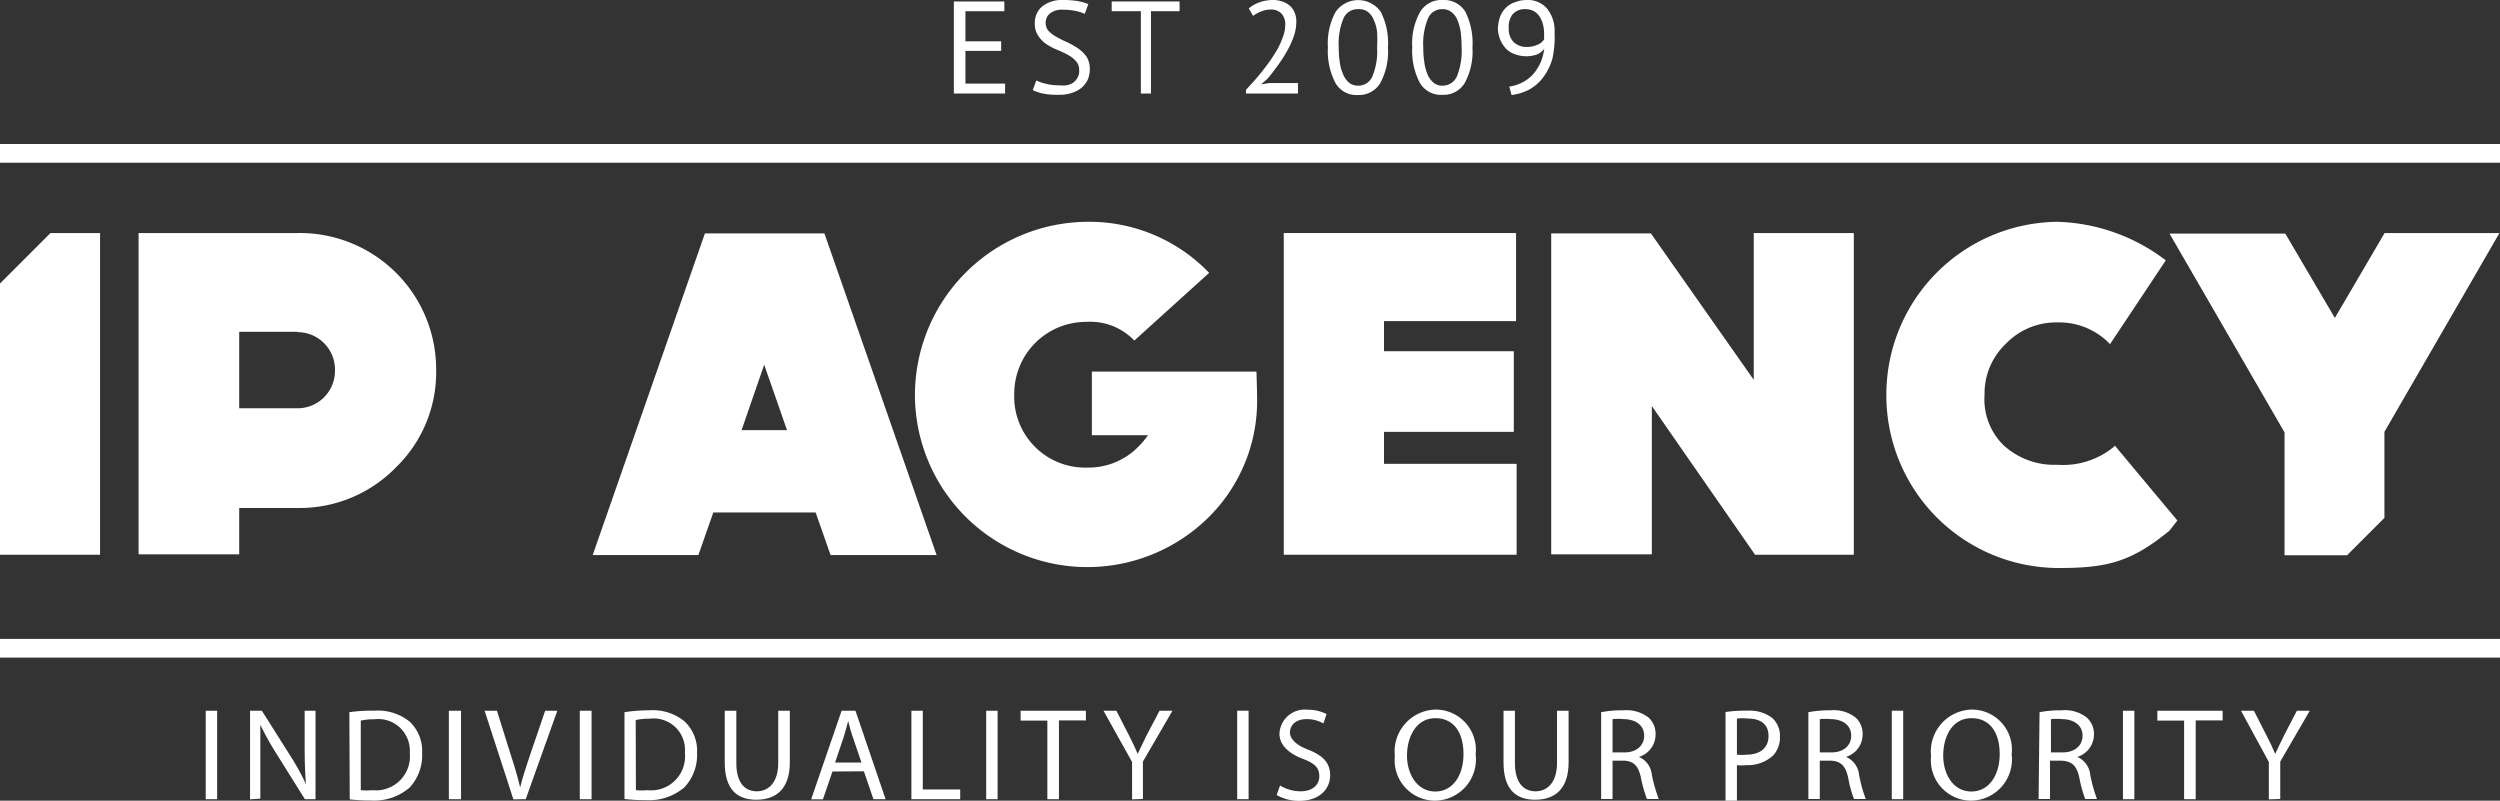 <?xml version="1.0" encoding="UTF-8"?> <svg xmlns="http://www.w3.org/2000/svg" viewBox="0 0 133.67 42.81"><rect x="0" y="0" width="133.67" height="42.81" fill="#333333" stroke="none"/> <defs> <style>.cls-1,.cls-2{fill:#fff;}.cls-2{stroke:#fff;stroke-miterlimit:10;}</style> </defs> <title>лого ип</title> <g id="Слой_2" data-name="Слой 2"> <g id="Слой_1-2" data-name="Слой 1"> <path class="cls-1" d="M21.16,25a7.18,7.18,0,0,1-5.25,2.16H12.79v2.48H7.41V12.46h8.5a7.29,7.29,0,0,1,7.41,7.34A7.08,7.08,0,0,1,21.16,25Zm-5.25-7.26H12.79v4.09h3.12a2,2,0,0,0,2-2.05A2,2,0,0,0,15.91,17.76Z"></path> <path class="cls-1" d="M43.61,27.4H38.14l-.8,2.28-5.65,0,6-17.2h6.39l6,17.2H44.41ZM42.08,23l-1.22-3.5L39.65,23Z"></path> <path class="cls-1" d="M67.21,20.89v.22a8.76,8.76,0,0,1-2.56,6.52,9.22,9.22,0,0,1-15.73-6.52,9.27,9.27,0,0,1,9.21-9.25,8.87,8.87,0,0,1,6.52,2.73l-4,3.62a3.25,3.25,0,0,0-2.56-1,3.84,3.84,0,0,0-3.86,3.87A3.79,3.79,0,0,0,58.13,25a3.73,3.73,0,0,0,2.73-1.11,4.27,4.27,0,0,0,.52-.62h-3v-3.4h8.8Z"></path> <path class="cls-1" d="M74,17.17v1.61h6.94v4.31H74V24.8h7.09v4.86H68.64V12.46H81.06v4.71Z"></path> <path class="cls-1" d="M99.12,29.66H93.84l0,0-5.52-7.95v7.93H82.94V12.48l5.33,0,5.5,7.83V12.46h5.35Z"></path> <path class="cls-1" d="M116,28.37c-2.06,1.69-3.35,2-5.93,2a9.22,9.22,0,0,1-9.21-9.22A9.24,9.24,0,0,1,110,11.86a10,10,0,0,1,5.8,2.06l-3,4.51,0-.05A3.75,3.75,0,0,0,110,17.24a3.71,3.71,0,0,0-2.75,1.14,3.66,3.66,0,0,0-1.14,2.73,3.44,3.44,0,0,0,1,2.68A4,4,0,0,0,110,24.85a4.27,4.27,0,0,0,3-.94l.08-.08,3.34,4Z"></path> <path class="cls-1" d="M127.5,12.46,124.84,17l-2.65-4.51H116l6.15,10.63v6.57h3.34l2-2V23.09l6.15-10.63Z"></path> <path class="cls-1" d="M2.7,12.46,0,15.16v14.5H5.35V12.46Z"></path> <path class="cls-2" d="M0,34.66H133.67"></path> <path class="cls-2" d="M0,8.2H133.67"></path> <path class="cls-1" d="M11.61,38v4.73H11V38Z"></path> <path class="cls-1" d="M13.37,42.74V38H14l1.51,2.39a12.87,12.87,0,0,1,.85,1.54h0c-.05-.63-.07-1.2-.07-1.94V38h.58v4.73H16.3l-1.5-2.4a14.79,14.79,0,0,1-.88-1.58h0c0,.6,0,1.16,0,1.95v2Z"></path> <path class="cls-1" d="M18.68,38.08A8.19,8.19,0,0,1,20,38a2.7,2.7,0,0,1,1.91.59,2.16,2.16,0,0,1,.66,1.69,2.52,2.52,0,0,1-.68,1.84,2.91,2.91,0,0,1-2.08.68,8.72,8.72,0,0,1-1.11-.06Zm.61,4.17a3.57,3.57,0,0,0,.62,0,1.82,1.82,0,0,0,2-2A1.69,1.69,0,0,0,20,38.46a3,3,0,0,0-.71.07Z"></path> <path class="cls-1" d="M24.65,38v4.73H24V38Z"></path> <path class="cls-1" d="M27.45,42.74,25.91,38h.66l.73,2.33c.21.64.38,1.21.51,1.77h0c.14-.55.33-1.15.54-1.76l.8-2.34h.65l-1.69,4.73Z"></path> <path class="cls-1" d="M31.63,38v4.73H31V38Z"></path> <path class="cls-1" d="M33.39,38.08a8.28,8.28,0,0,1,1.3-.1,2.68,2.68,0,0,1,1.91.59,2.16,2.16,0,0,1,.67,1.69,2.52,2.52,0,0,1-.68,1.84,2.92,2.92,0,0,1-2.09.68,8.83,8.83,0,0,1-1.11-.06ZM34,42.25a3.64,3.64,0,0,0,.62,0,1.82,1.82,0,0,0,2-2,1.68,1.68,0,0,0-1.91-1.82,3.08,3.08,0,0,0-.72.07Z"></path> <path class="cls-1" d="M39.37,38v2.8c0,1.06.46,1.51,1.09,1.51s1.15-.47,1.15-1.51V38h.62v2.76c0,1.45-.76,2-1.79,2s-1.69-.55-1.69-2V38Z"></path> <path class="cls-1" d="M44.51,41.25,44,42.74h-.63L45,38h.74l1.61,4.73h-.65l-.51-1.49Zm1.55-.48-.46-1.35c-.11-.31-.18-.59-.25-.87h0c-.07.28-.15.57-.24.86l-.46,1.36Z"></path> <path class="cls-1" d="M48.73,38h.61v4.21h2v.52H48.73Z"></path> <path class="cls-1" d="M53.34,38v4.73h-.61V38Z"></path> <path class="cls-1" d="M56,38.53H54.57V38h3.49v.52H56.62v4.21H56Z"></path> <path class="cls-1" d="M60.53,42.74v-2L59,38h.69l.67,1.31c.18.35.32.64.47,1h0c.14-.31.3-.62.48-1L62,38h.69l-1.58,2.72v2Z"></path> <path class="cls-1" d="M66.76,38v4.73h-.61V38Z"></path> <path class="cls-1" d="M68.44,42a2.16,2.16,0,0,0,1.1.31c.62,0,1-.33,1-.8s-.25-.7-.89-.94-1.24-.68-1.24-1.34a1.35,1.35,0,0,1,1.52-1.28,2.14,2.14,0,0,1,1,.23l-.17.5a1.8,1.8,0,0,0-.9-.23c-.64,0-.89.39-.89.71s.29.66.94.91c.8.31,1.21.69,1.21,1.39s-.54,1.36-1.66,1.36a2.41,2.41,0,0,1-1.2-.31Z"></path> <path class="cls-1" d="M78.9,40.33a2.21,2.21,0,0,1-2.2,2.48,2.16,2.16,0,0,1-2.12-2.39,2.24,2.24,0,0,1,2.19-2.48A2.15,2.15,0,0,1,78.9,40.33Zm-3.67.07c0,1,.55,1.92,1.51,1.92s1.51-.89,1.51-2-.49-1.92-1.5-1.92S75.23,39.37,75.23,40.4Z"></path> <path class="cls-1" d="M81,38v2.8c0,1.06.47,1.51,1.1,1.51s1.15-.47,1.15-1.51V38h.62v2.76c0,1.45-.76,2-1.79,2s-1.69-.55-1.69-2V38Z"></path> <path class="cls-1" d="M85.61,38.08a5.8,5.8,0,0,1,1.17-.1,1.94,1.94,0,0,1,1.37.39,1.16,1.16,0,0,1,.37.89,1.25,1.25,0,0,1-.89,1.21v0a1.16,1.16,0,0,1,.69.95,8,8,0,0,0,.37,1.3h-.63a6.52,6.52,0,0,1-.32-1.13c-.14-.65-.39-.9-.94-.92h-.58v2.05h-.61Zm.61,2.15h.63c.65,0,1.06-.36,1.06-.9s-.44-.87-1.09-.88a3.21,3.21,0,0,0-.6,0Z"></path> <path class="cls-1" d="M92.26,38.07A7,7,0,0,1,93.43,38a2,2,0,0,1,1.33.39,1.28,1.28,0,0,1,.41,1,1.43,1.43,0,0,1-.36,1,2,2,0,0,1-1.45.52,1.85,1.85,0,0,1-.49,0v1.9h-.61Zm.61,2.28a2.37,2.37,0,0,0,.51,0c.73,0,1.18-.36,1.18-1s-.44-.93-1.11-.93a2.49,2.49,0,0,0-.58,0Z"></path> <path class="cls-1" d="M96.69,38.08a5.8,5.8,0,0,1,1.17-.1,1.89,1.89,0,0,1,1.36.39,1.16,1.16,0,0,1,.37.89,1.25,1.25,0,0,1-.89,1.21v0a1.16,1.16,0,0,1,.7.95,7.34,7.34,0,0,0,.36,1.3h-.63a6,6,0,0,1-.31-1.13c-.14-.65-.4-.9-.95-.92H97.3v2.05h-.61Zm.61,2.15h.62c.65,0,1.06-.36,1.06-.9s-.44-.87-1.08-.88a3,3,0,0,0-.6,0Z"></path> <path class="cls-1" d="M101.76,38v4.73h-.61V38Z"></path> <path class="cls-1" d="M107.56,40.33a2.21,2.21,0,0,1-2.19,2.48,2.16,2.16,0,0,1-2.12-2.39,2.24,2.24,0,0,1,2.19-2.48A2.14,2.14,0,0,1,107.56,40.33Zm-3.66.07c0,1,.54,1.92,1.5,1.92s1.52-.89,1.52-2-.49-1.92-1.51-1.92S103.9,39.37,103.9,40.4Z"></path> <path class="cls-1" d="M109.05,38.08a5.8,5.8,0,0,1,1.17-.1,1.89,1.89,0,0,1,1.36.39,1.17,1.17,0,0,1,.38.89,1.26,1.26,0,0,1-.89,1.21v0a1.16,1.16,0,0,1,.69.95,8.38,8.38,0,0,0,.36,1.3h-.63a6.87,6.87,0,0,1-.31-1.13c-.14-.65-.39-.9-1-.92h-.57v2.05h-.61Zm.61,2.15h.62c.65,0,1.07-.36,1.07-.9s-.45-.87-1.09-.88a3.21,3.21,0,0,0-.6,0Z"></path> <path class="cls-1" d="M114.12,38v4.73h-.61V38Z"></path> <path class="cls-1" d="M116.78,38.53h-1.43V38h3.49v.52H117.4v4.21h-.62Z"></path> <path class="cls-1" d="M121.31,42.74v-2L119.82,38h.69l.67,1.31c.18.35.32.64.47,1h0c.14-.31.3-.62.48-1l.68-1.31h.69l-1.58,2.72v2Z"></path> <path class="cls-1" d="M51,.08H53.7V.6H51.62V2.21h1.91v.51H51.62V4.47h2.12V5H51Z"></path> <path class="cls-1" d="M57.7,3.74a.65.65,0,0,0-.18-.48,1.45,1.45,0,0,0-.43-.33,5,5,0,0,0-.57-.27,3.07,3.07,0,0,1-.57-.3,1.57,1.57,0,0,1-.44-.45,1.12,1.12,0,0,1-.18-.66,1.13,1.13,0,0,1,.4-.91A1.71,1.71,0,0,1,56.87,0a4.54,4.54,0,0,1,.77.06,2.67,2.67,0,0,1,.55.16L58,.74a2.37,2.37,0,0,0-.47-.15,3,3,0,0,0-.7-.07,1,1,0,0,0-.69.2.62.62,0,0,0-.23.49.64.64,0,0,0,.17.46,1.67,1.67,0,0,0,.44.32,5,5,0,0,0,.57.28,5.3,5.3,0,0,1,.57.33,1.84,1.84,0,0,1,.44.44,1.21,1.21,0,0,1,.17.65,1.48,1.48,0,0,1-.11.57,1.37,1.37,0,0,1-.33.43,1.57,1.57,0,0,1-.53.28,2.11,2.11,0,0,1-.7.1A4.05,4.05,0,0,1,55.75,5a2.9,2.9,0,0,1-.53-.18l.19-.52a2,2,0,0,0,.48.17,2.53,2.53,0,0,0,.7.09,2,2,0,0,0,.44,0,1,1,0,0,0,.35-.14.82.82,0,0,0,.23-.26A.69.69,0,0,0,57.7,3.74Z"></path> <path class="cls-1" d="M63.07.6H61.54V5H61V.6H59.44V.08h3.63Z"></path> <path class="cls-1" d="M69.31,1.2a2.36,2.36,0,0,1-.14.76,4.52,4.52,0,0,1-.36.78,7,7,0,0,1-.49.76c-.18.25-.36.49-.55.71l-.34.3v0l.45-.07H69.4V5H66.62v-.2l.37-.4c.14-.16.29-.33.45-.53s.31-.4.46-.61.29-.44.42-.66a4.24,4.24,0,0,0,.29-.67,1.81,1.81,0,0,0,.11-.62.84.84,0,0,0-.19-.57.75.75,0,0,0-.6-.23,1.3,1.3,0,0,0-.51.11A1.69,1.69,0,0,0,67,.85l-.23-.4a1.83,1.83,0,0,1,.58-.33A2.18,2.18,0,0,1,68.05,0a1.53,1.53,0,0,1,.54.09A1.14,1.14,0,0,1,69,.34a1,1,0,0,1,.24.38A1.21,1.21,0,0,1,69.31,1.2Z"></path> <path class="cls-1" d="M71,2.53A3.54,3.54,0,0,1,71.41.64a1.47,1.47,0,0,1,2.42,0,3.65,3.65,0,0,1,.38,1.9,3.48,3.48,0,0,1-.41,1.9,1.32,1.32,0,0,1-1.2.64,1.28,1.28,0,0,1-1.21-.67A3.69,3.69,0,0,1,71,2.53Zm.58,0a5.21,5.21,0,0,0,.06.83,2.27,2.27,0,0,0,.19.65,1.15,1.15,0,0,0,.31.42.75.75,0,0,0,.46.15.81.81,0,0,0,.78-.5,3.51,3.51,0,0,0,.25-1.55,7,7,0,0,0,0-.82,2,2,0,0,0-.18-.65,1,1,0,0,0-.31-.42A.77.77,0,0,0,72.6.49a.82.82,0,0,0-.77.5A3.52,3.52,0,0,0,71.58,2.53Z"></path> <path class="cls-1" d="M75.51,2.53A3.44,3.44,0,0,1,75.93.64,1.32,1.32,0,0,1,77.12,0a1.34,1.34,0,0,1,1.23.63,3.76,3.76,0,0,1,.38,1.9,3.57,3.57,0,0,1-.41,1.9,1.32,1.32,0,0,1-1.2.64A1.3,1.3,0,0,1,75.9,4.4,3.69,3.69,0,0,1,75.51,2.53Zm.59,0a5.21,5.21,0,0,0,.06.83,2.65,2.65,0,0,0,.18.65,1.17,1.17,0,0,0,.32.42.73.73,0,0,0,.46.15.83.83,0,0,0,.78-.5,3.67,3.67,0,0,0,.25-1.55,7,7,0,0,0-.05-.82,2.65,2.65,0,0,0-.18-.65A1,1,0,0,0,77.6.64a.76.76,0,0,0-.48-.15.81.81,0,0,0-.77.5A3.52,3.52,0,0,0,76.1,2.53Z"></path> <path class="cls-1" d="M80.09,1.57a2.13,2.13,0,0,1,.1-.63,1.42,1.42,0,0,1,.29-.49A1.25,1.25,0,0,1,81,.12,1.69,1.69,0,0,1,81.61,0a1.36,1.36,0,0,1,1.11.46,1.91,1.91,0,0,1,.4,1.3A5.23,5.23,0,0,1,83,3.15a3.07,3.07,0,0,1-.5,1,2.36,2.36,0,0,1-.74.64,2.71,2.71,0,0,1-.94.29l-.12-.45a2.16,2.16,0,0,0,.73-.24,2,2,0,0,0,.56-.44,2.65,2.65,0,0,0,.38-.6,3,3,0,0,0,.2-.74,1,1,0,0,1-.41.31A1.78,1.78,0,0,1,81,2.9a1.29,1.29,0,0,1-.45-.27,1.57,1.57,0,0,1-.31-.45A1.66,1.66,0,0,1,80.09,1.57Zm.58-.06a1,1,0,0,0,.27.75,1,1,0,0,0,.69.25,1.31,1.31,0,0,0,.58-.12.69.69,0,0,0,.35-.29,1,1,0,0,0,0-.16V1.79a1.86,1.86,0,0,0-.06-.48,1.33,1.33,0,0,0-.18-.42A.89.89,0,0,0,82,.59a.93.93,0,0,0-.45-.1.85.85,0,0,0-.67.27A1.09,1.09,0,0,0,80.67,1.51Z"></path> </g> </g> </svg> 